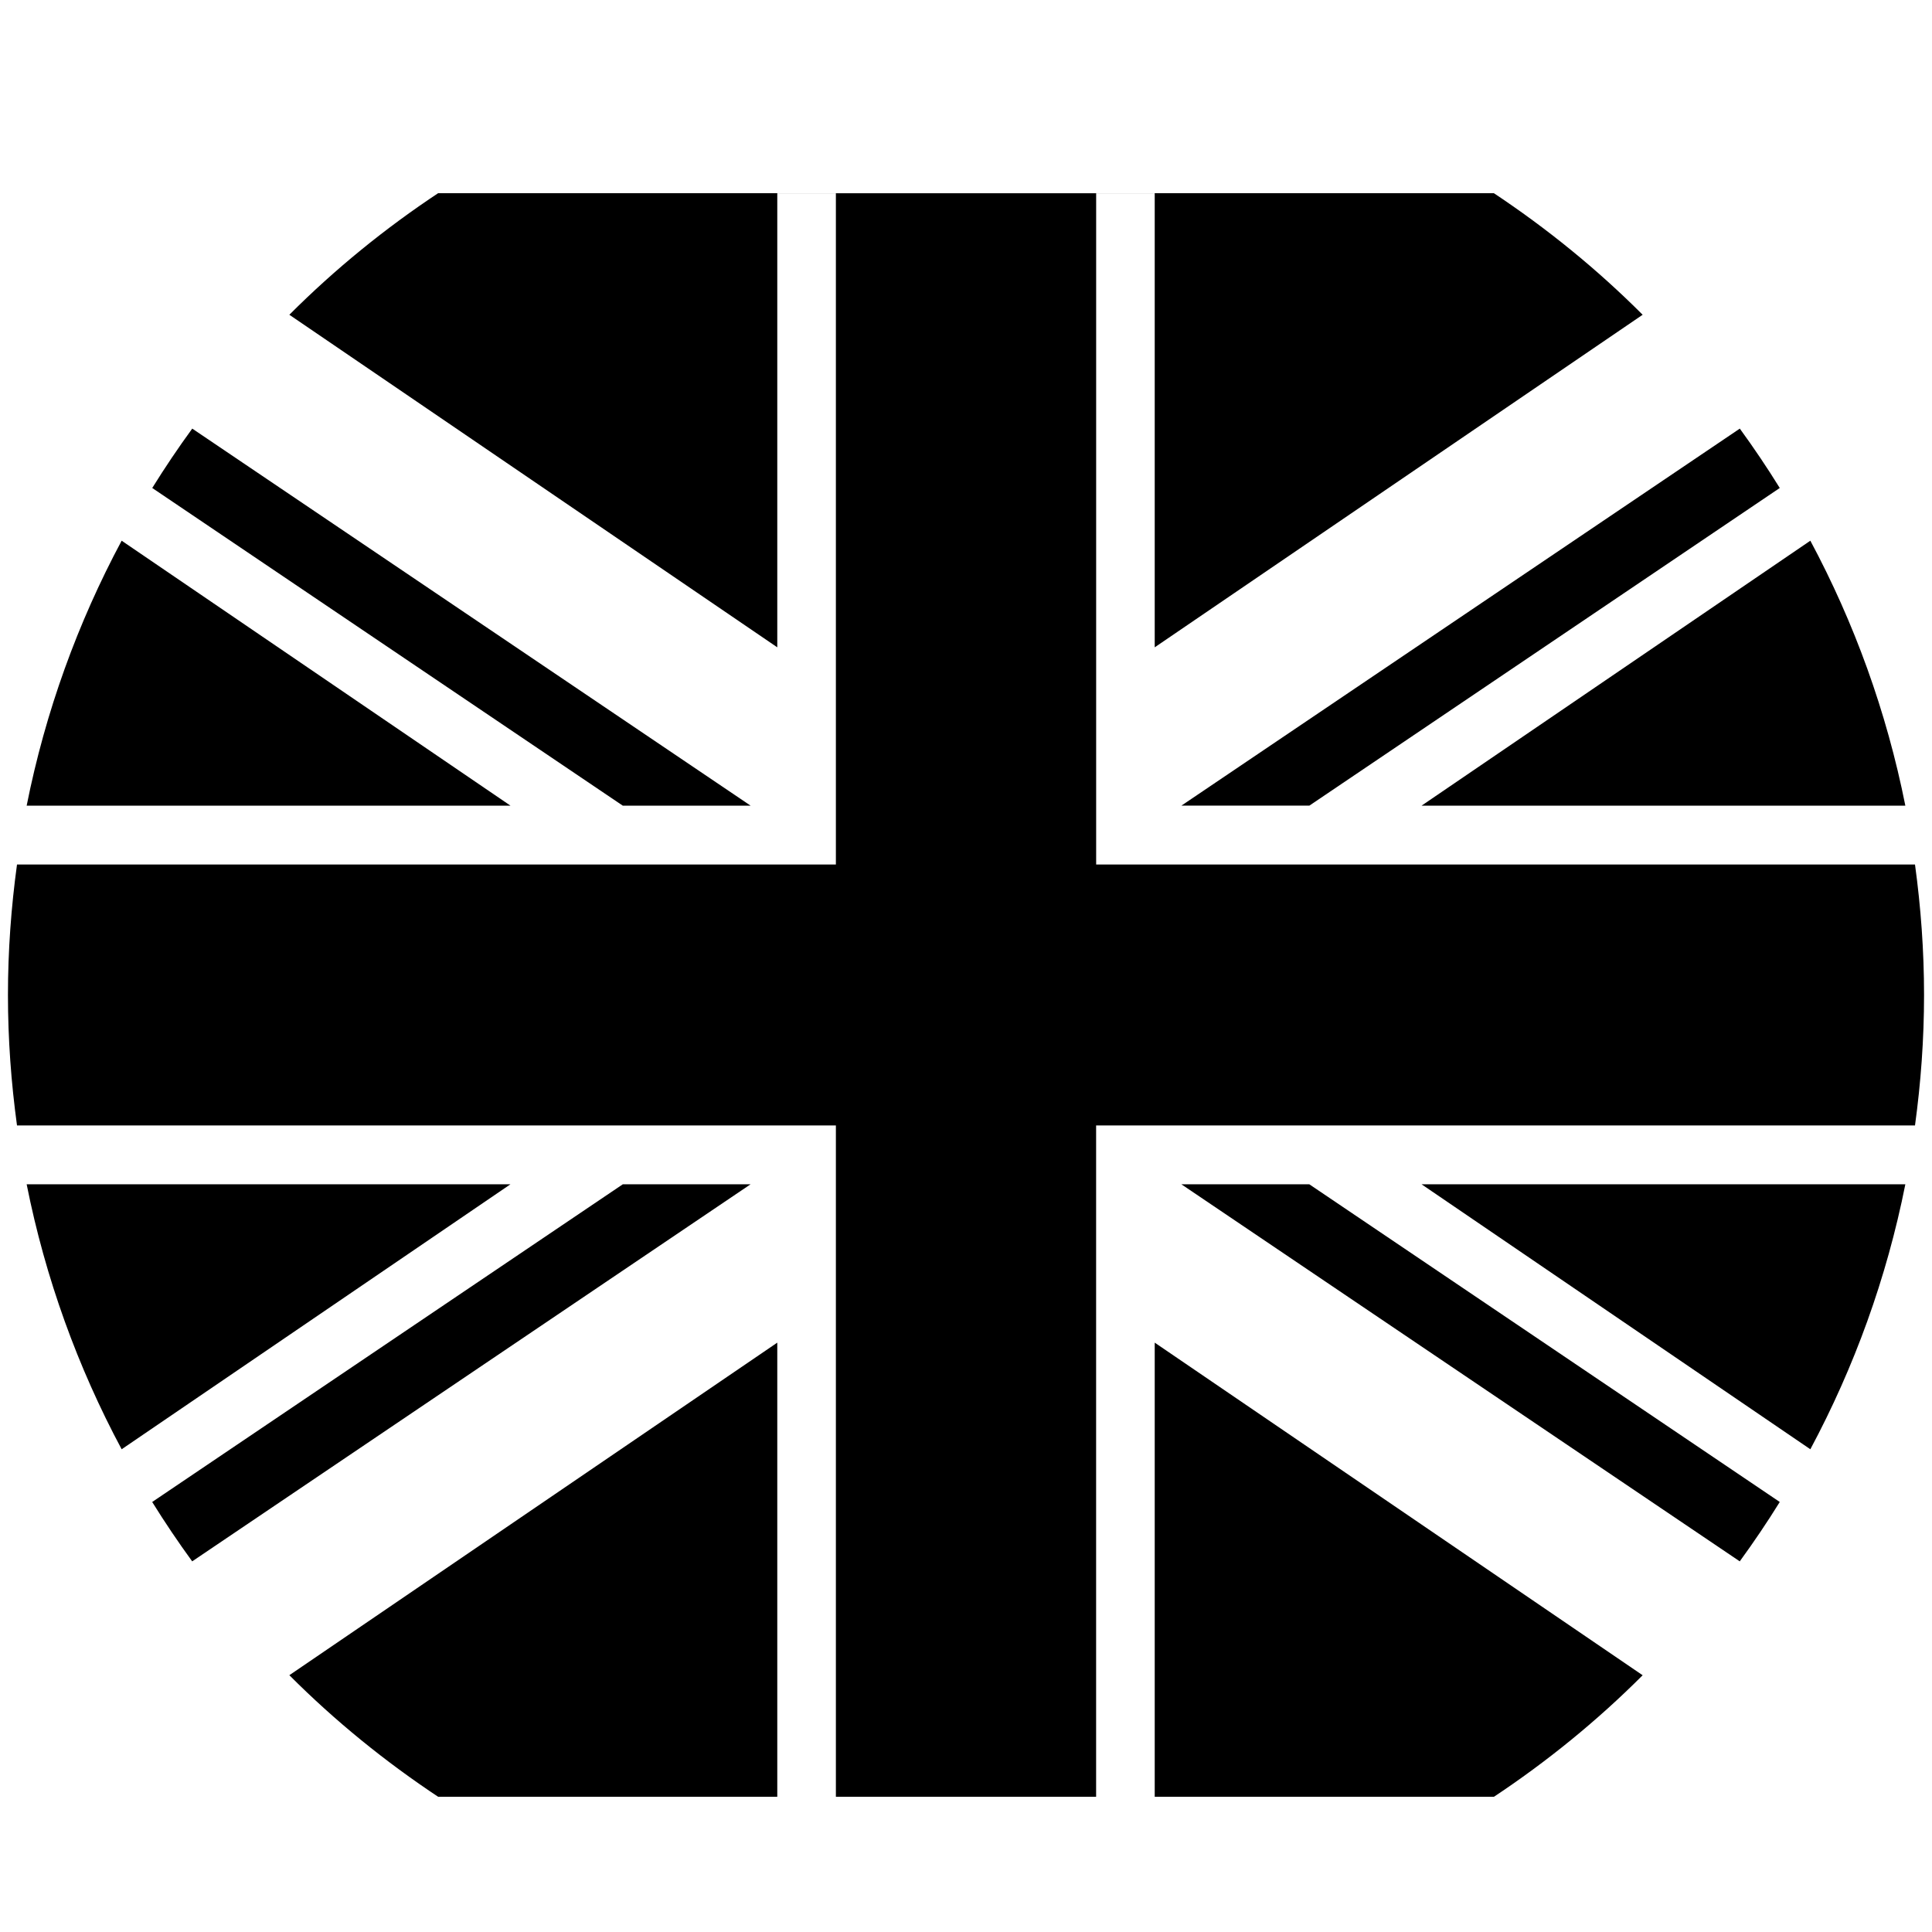 <svg version="1.0" preserveAspectRatio="xMidYMid meet" height="200" viewBox="0 0 150 150" zoomAndPan="magnify" width="200" xmlns:xlink="http://www.w3.org/1999/xlink" xmlns="http://www.w3.org/2000/svg"><defs><clipPath id="33806470dc"><path clip-rule="nonzero" d="M 0 15 L 150 15 L 150 139.5 L 0 139.5 Z M 0 15"></path></clipPath><clipPath id="960b5e1c5d"><path clip-rule="nonzero" d="M 22 15 L 128 15 L 128 51 L 22 51 Z M 22 15"></path></clipPath><clipPath id="2d12ab1cff"><path clip-rule="nonzero" d="M 89 104 L 128 104 L 128 139.5 L 89 139.5 Z M 89 104"></path></clipPath><clipPath id="4f2881dd8a"><path clip-rule="nonzero" d="M 22 104 L 61 104 L 61 139.5 L 22 139.5 Z M 22 104"></path></clipPath></defs><g clip-path="url(#33806470dc)"><path fill-rule="nonzero" fill-opacity="1" d="M 64.895 139.551 L 85.102 139.551 L 85.102 87.379 L 148.68 87.379 C 149.133 84.066 149.383 80.688 149.383 77.25 C 149.383 73.812 149.133 70.434 148.68 67.121 L 85.105 67.121 L 85.105 15.004 L 64.898 15.004 L 64.898 67.121 L 1.32 67.121 C 0.867 70.434 0.617 73.812 0.617 77.25 C 0.617 80.688 0.867 84.066 1.32 87.379 L 64.898 87.379 L 64.898 139.551 Z M 64.895 139.551" fill="#000000"></path></g><path fill-rule="nonzero" fill-opacity="1" d="M 58.277 62.551 L 14.926 33.277 C 13.836 34.77 12.801 36.309 11.82 37.887 L 48.352 62.551 Z M 58.277 62.551" fill="#000000"></path><path fill-rule="nonzero" fill-opacity="1" d="M 101.656 62.551 L 138.18 37.887 C 137.203 36.309 136.168 34.773 135.078 33.277 L 91.727 62.547 L 101.656 62.547 Z M 101.656 62.551" fill="#000000"></path><path fill-rule="nonzero" fill-opacity="1" d="M 48.352 91.949 L 11.816 116.613 C 12.797 118.191 13.832 119.727 14.922 121.223 L 58.273 91.949 Z M 48.352 91.949" fill="#000000"></path><path fill-rule="nonzero" fill-opacity="1" d="M 2.07 91.949 C 3.523 99.246 6.039 106.16 9.445 112.52 L 39.629 91.949 Z M 2.07 91.949" fill="#000000"></path><g clip-path="url(#960b5e1c5d)"><path fill-rule="nonzero" fill-opacity="1" d="M 60.348 15.004 L 89.652 15.004 L 89.652 50.258 L 127.535 24.438 C 124 20.898 120.098 17.727 115.914 14.953 L 34.086 14.953 C 29.898 17.723 26 20.898 22.465 24.438 L 60.348 50.258 Z M 60.348 15.004" fill="#000000"></path></g><g clip-path="url(#2d12ab1cff)"><path fill-rule="nonzero" fill-opacity="1" d="M 89.652 139.551 L 115.914 139.551 C 120.102 136.777 124 133.605 127.535 130.066 L 89.652 104.242 Z M 89.652 139.551" fill="#000000"></path></g><path fill-rule="nonzero" fill-opacity="1" d="M 9.445 41.98 C 6.039 48.34 3.523 55.254 2.07 62.551 L 39.633 62.551 Z M 9.445 41.98" fill="#000000"></path><g clip-path="url(#4f2881dd8a)"><path fill-rule="nonzero" fill-opacity="1" d="M 60.348 104.242 L 22.465 130.062 C 26 133.605 29.902 136.777 34.086 139.547 L 60.348 139.547 Z M 60.348 104.242" fill="#000000"></path></g><path fill-rule="nonzero" fill-opacity="1" d="M 140.555 112.52 C 143.961 106.156 146.477 99.246 147.93 91.949 L 110.371 91.949 Z M 140.555 112.52" fill="#000000"></path><path fill-rule="nonzero" fill-opacity="1" d="M 147.93 62.551 C 146.477 55.254 143.961 48.34 140.555 41.98 L 110.371 62.551 Z M 147.93 62.551" fill="#000000"></path><path fill-rule="nonzero" fill-opacity="1" d="M 91.723 91.949 L 135.074 121.223 C 136.164 119.727 137.203 118.191 138.18 116.613 L 101.656 91.949 Z M 91.723 91.949" fill="#000000"></path></svg>